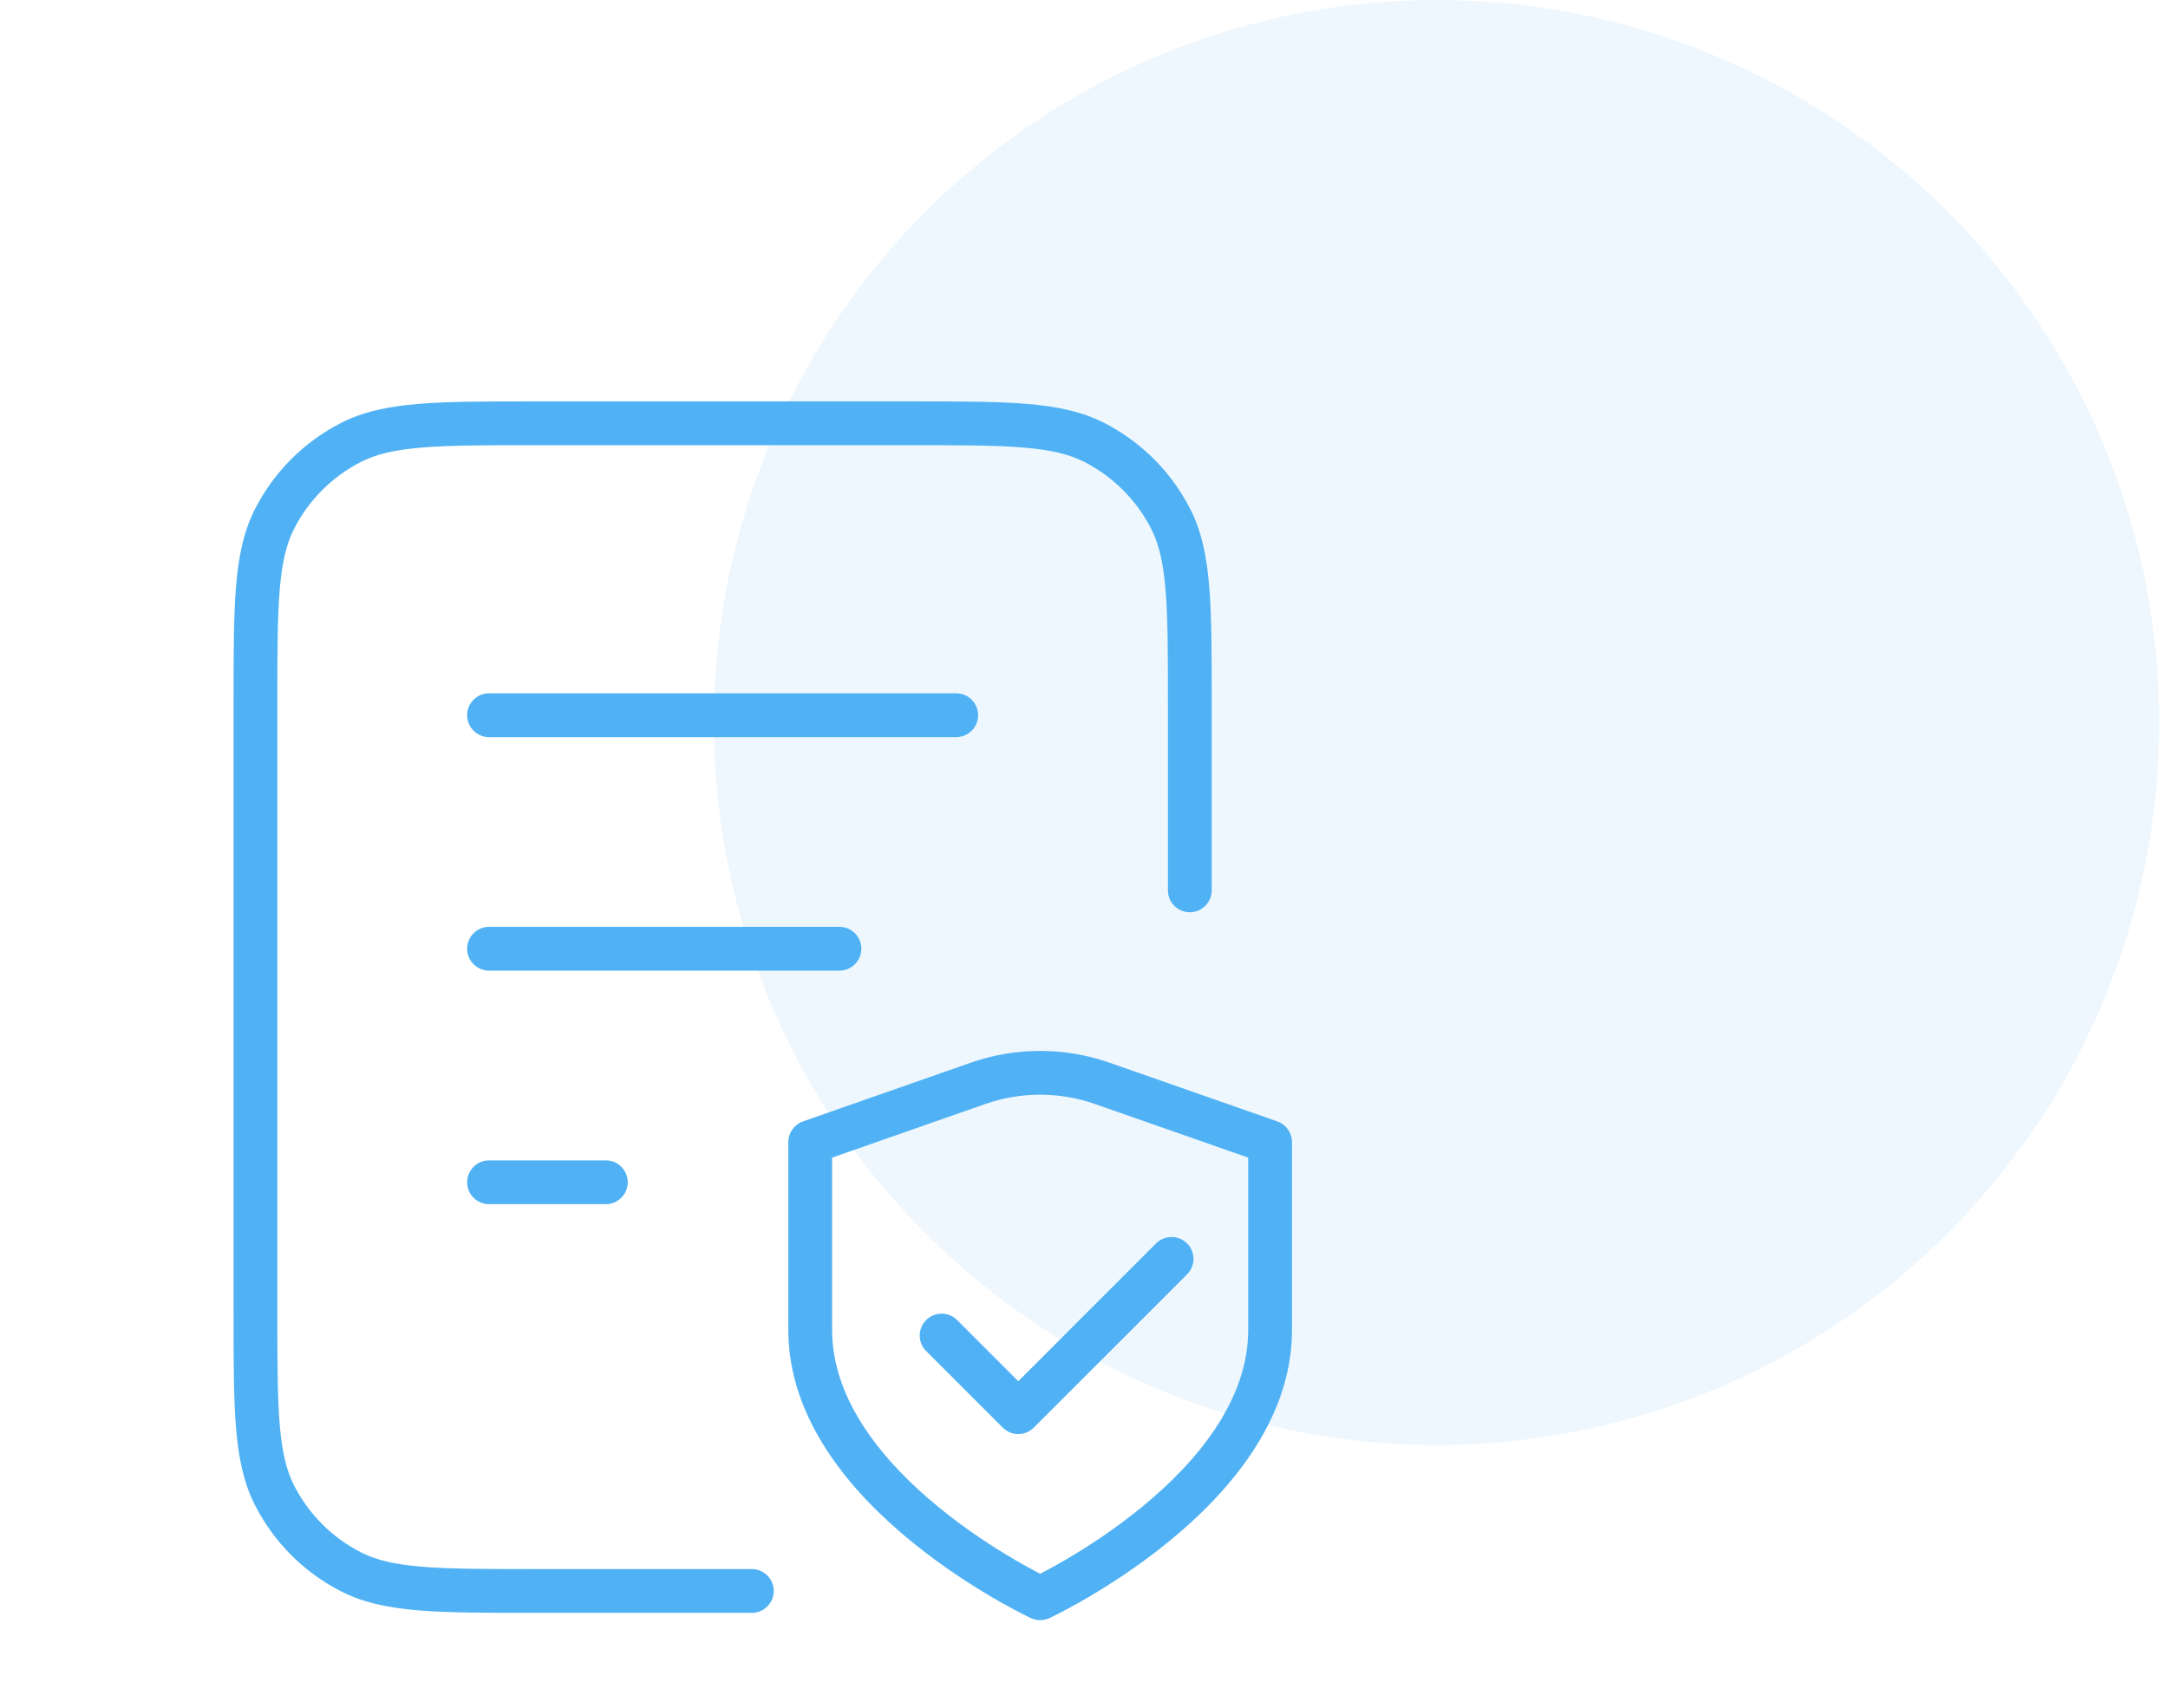 <svg width="99" height="78" viewBox="0 0 99 78" fill="none" xmlns="http://www.w3.org/2000/svg">
<circle cx="65.6" cy="33" r="33" fill="#50B2F4" fill-opacity="0.1"/>
<path fill-rule="evenodd" clip-rule="evenodd" d="M24.42 18.333H41.577C43.779 18.333 45.493 18.333 46.868 18.446C48.263 18.56 49.398 18.794 50.418 19.314C52.111 20.177 53.488 21.554 54.351 23.247C54.871 24.267 55.105 25.402 55.219 26.797C55.332 28.172 55.332 29.886 55.332 32.088V40.667C55.332 41.219 54.884 41.667 54.332 41.667C53.779 41.667 53.332 41.219 53.332 40.667V32.133C53.332 29.877 53.331 28.244 53.226 26.96C53.122 25.688 52.921 24.847 52.569 24.155C51.898 22.838 50.827 21.767 49.51 21.096C48.819 20.744 47.977 20.543 46.705 20.439C45.421 20.334 43.788 20.333 41.532 20.333H24.465C22.208 20.333 20.576 20.334 19.292 20.439C18.02 20.543 17.178 20.744 16.487 21.096C15.17 21.767 14.099 22.838 13.428 24.155C13.076 24.847 12.875 25.688 12.771 26.96C12.666 28.244 12.665 29.877 12.665 32.133V59.867C12.665 62.123 12.666 63.756 12.771 65.04C12.875 66.312 13.076 67.153 13.428 67.845C14.099 69.162 15.17 70.233 16.487 70.904C17.178 71.256 18.02 71.457 19.292 71.561C20.576 71.666 22.208 71.667 24.465 71.667H34.332C34.884 71.667 35.332 72.114 35.332 72.667C35.332 73.219 34.884 73.667 34.332 73.667H24.42C22.218 73.667 20.504 73.667 19.129 73.554C17.733 73.44 16.599 73.206 15.579 72.686C13.886 71.823 12.509 70.446 11.646 68.753C11.126 67.733 10.892 66.598 10.777 65.203C10.665 63.828 10.665 62.114 10.665 59.912V32.088C10.665 29.886 10.665 28.172 10.777 26.797C10.892 25.402 11.126 24.267 11.646 23.247C12.509 21.554 13.886 20.177 15.579 19.314C16.599 18.794 17.733 18.56 19.129 18.446C20.504 18.333 22.218 18.333 24.42 18.333ZM21.332 32.667C21.332 32.114 21.779 31.667 22.332 31.667H43.665C44.217 31.667 44.665 32.114 44.665 32.667C44.665 33.219 44.217 33.667 43.665 33.667H22.332C21.779 33.667 21.332 33.219 21.332 32.667ZM21.332 43.333C21.332 42.781 21.779 42.333 22.332 42.333H38.332C38.884 42.333 39.332 42.781 39.332 43.333C39.332 43.886 38.884 44.333 38.332 44.333H22.332C21.779 44.333 21.332 43.886 21.332 43.333ZM21.332 54C21.332 53.448 21.779 53 22.332 53H27.665C28.217 53 28.665 53.448 28.665 54C28.665 54.552 28.217 55 27.665 55H22.332C21.779 55 21.332 54.552 21.332 54Z" fill="#50B2F4"/>
<path fill-rule="evenodd" clip-rule="evenodd" d="M50.673 48.541C50.673 48.541 50.673 48.541 50.673 48.541L58.329 51.22C58.73 51.361 58.998 51.739 58.998 52.164V60.744C58.998 64.896 56.056 68.218 53.381 70.404C52.017 71.518 50.658 72.39 49.643 72.983C49.134 73.28 48.709 73.508 48.409 73.663C48.259 73.741 48.139 73.8 48.057 73.841C48.015 73.861 47.983 73.877 47.96 73.888L47.933 73.901L47.925 73.904L47.923 73.905C47.923 73.906 47.922 73.906 47.498 73C47.075 73.906 47.075 73.906 47.075 73.906L47.071 73.904L47.064 73.901L47.037 73.888C47.014 73.877 46.982 73.861 46.94 73.841C46.857 73.8 46.738 73.741 46.588 73.663C46.288 73.508 45.862 73.28 45.354 72.983C44.339 72.39 42.98 71.518 41.616 70.404C38.941 68.218 35.998 64.896 35.998 60.744V52.164C35.998 51.739 36.267 51.361 36.668 51.22L44.32 48.541C46.373 47.82 48.619 47.82 50.673 48.541ZM47.498 73L47.075 73.906C47.343 74.031 47.653 74.031 47.922 73.906L47.498 73ZM47.498 71.882C47.772 71.741 48.164 71.53 48.635 71.255C49.589 70.699 50.855 69.885 52.116 68.855C54.691 66.751 56.998 63.945 56.998 60.744V52.874L50.011 50.428C48.386 49.858 46.607 49.857 44.982 50.428L37.998 52.873V60.744C37.998 63.945 40.306 66.751 42.881 68.855C44.142 69.885 45.408 70.699 46.362 71.255C46.833 71.53 47.225 71.741 47.498 71.882Z" fill="#50B2F4"/>
<path fill-rule="evenodd" clip-rule="evenodd" d="M54.206 56.793C54.596 57.183 54.596 57.817 54.206 58.207L47.206 65.207C46.815 65.598 46.182 65.598 45.791 65.207L42.291 61.707C41.901 61.317 41.901 60.683 42.291 60.293C42.682 59.902 43.315 59.902 43.706 60.293L46.498 63.086L52.791 56.793C53.182 56.402 53.815 56.402 54.206 56.793Z" fill="#50B2F4"/>
</svg>
